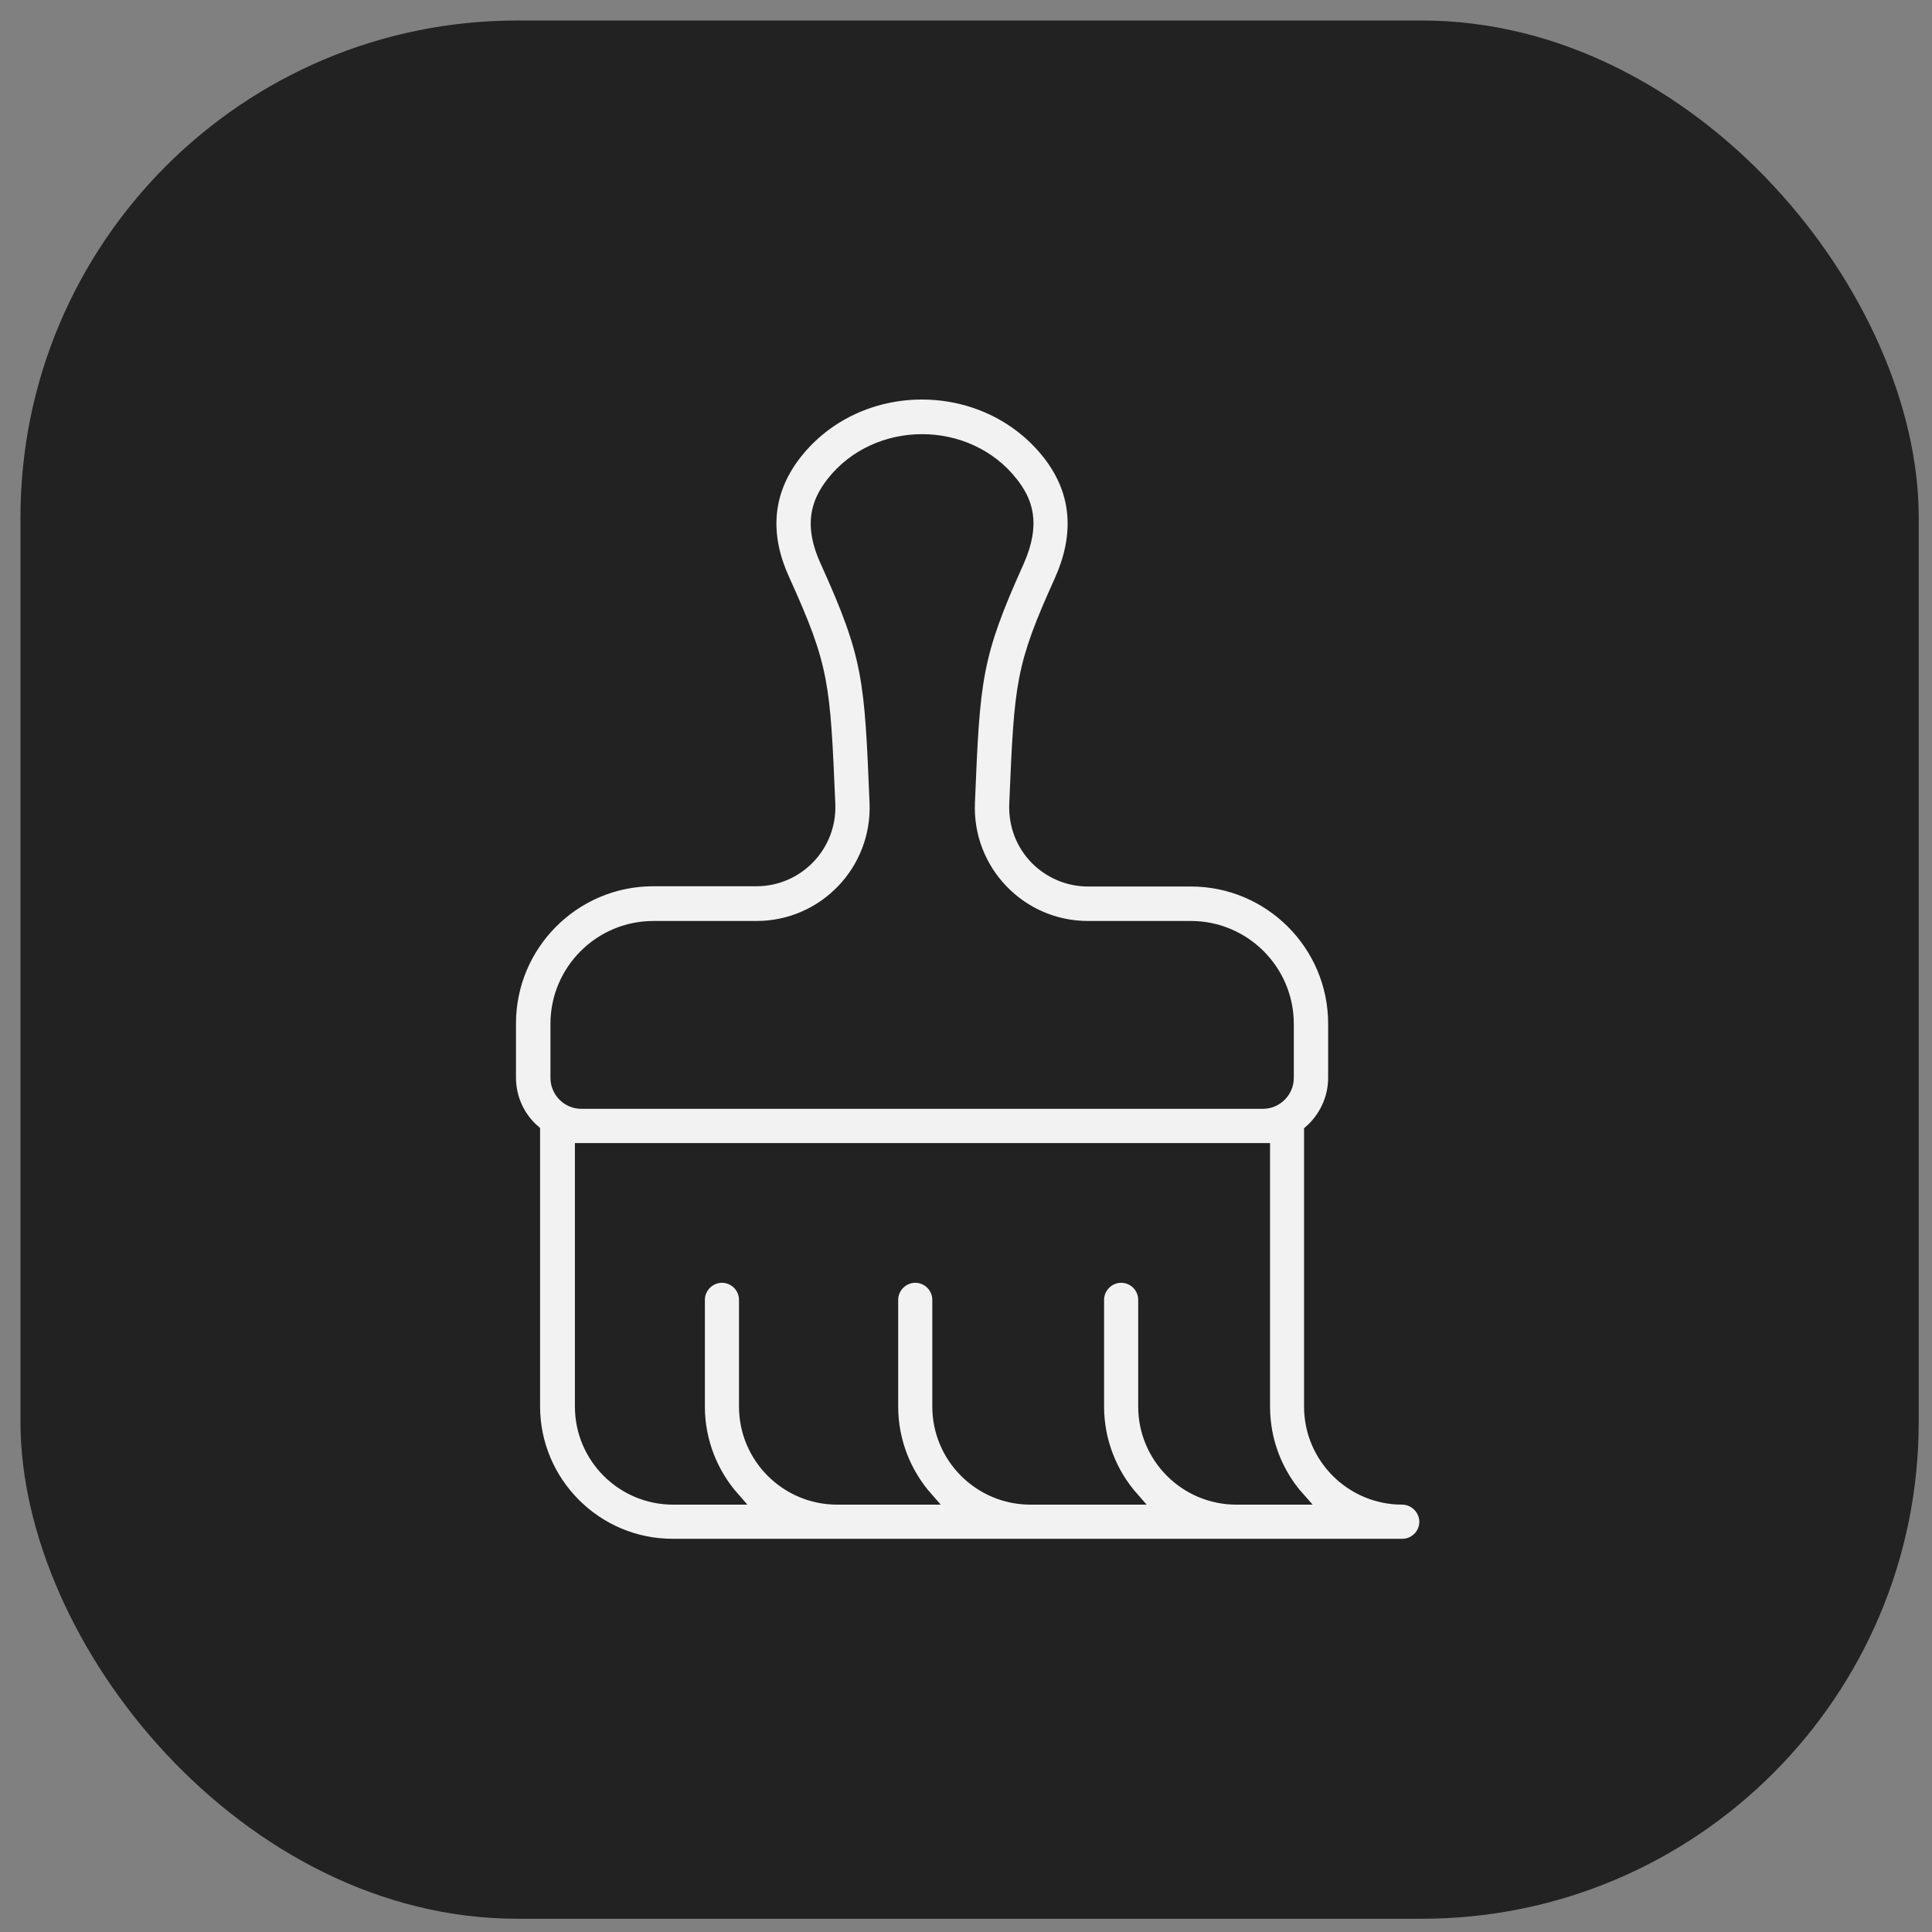 <svg width="70" height="70" viewBox="0 0 70 70" fill="none" xmlns="http://www.w3.org/2000/svg">
<rect x="0" y="0" width="70" height="70" fill="#808080" stroke="none"/>
<rect x="0.742" y="0.743" width="68.777" height="68.777" rx="18" fill="#222222"/>
<path d="M50.803 54.286C48.967 54.286 47.478 52.793 47.478 50.962V40.983C48.009 40.51 48.351 39.818 48.351 39.05V37.092C48.351 34.223 46.018 31.89 43.149 31.89H39.423C37.98 31.89 36.722 30.708 36.798 29.101C36.984 24.746 37.009 24.185 38.435 21.029C39.119 19.497 39.144 17.907 38.005 16.447C35.714 13.518 31.106 13.51 28.815 16.438C27.676 17.907 27.68 19.489 28.397 21.037C29.824 24.193 29.849 24.755 30.035 29.134C30.098 30.628 28.908 31.881 27.402 31.881H23.667C20.798 31.881 18.465 34.215 18.465 37.084V39.042C18.465 39.81 18.798 40.502 19.338 40.974V50.953C19.338 53.725 21.596 55.983 24.368 55.983H50.807C51.279 55.983 51.655 55.599 51.655 55.135C51.647 54.67 51.271 54.286 50.798 54.286H50.803ZM20.174 37.096C20.174 35.164 21.748 33.599 23.672 33.599H27.406C29.874 33.599 31.84 31.544 31.735 29.075C31.549 24.607 31.516 23.801 29.95 20.345C29.338 19.016 29.617 18.202 30.161 17.501C31.769 15.447 35.051 15.447 36.659 17.501C37.165 18.147 37.499 18.936 36.879 20.337C35.322 23.793 35.279 24.594 35.094 29.075C34.988 31.544 36.954 33.599 39.423 33.599H43.149C45.081 33.599 46.647 35.172 46.647 37.096V39.054C46.647 39.544 46.246 39.945 45.756 39.945H21.064C20.575 39.945 20.174 39.544 20.174 39.054V37.096ZM44.794 54.286C42.959 54.286 41.469 52.793 41.469 50.962V47.096C41.469 46.624 41.085 46.248 40.621 46.248C40.157 46.248 39.773 46.632 39.773 47.096V50.962C39.773 52.232 40.254 53.4 41.035 54.286H37.334C35.499 54.286 34.009 52.793 34.009 50.962V47.096C34.009 46.624 33.625 46.248 33.161 46.248C32.697 46.248 32.313 46.632 32.313 47.096V50.962C32.313 52.232 32.794 53.4 33.575 54.286H30.33C28.494 54.286 27.005 52.793 27.005 50.962V47.096C27.005 46.624 26.621 46.248 26.157 46.248C25.693 46.248 25.309 46.632 25.309 47.096V50.962C25.309 52.232 25.79 53.4 26.57 54.286H24.385C22.549 54.286 21.06 52.793 21.06 50.962V41.645H45.786V50.962C45.786 52.232 46.258 53.4 47.047 54.286H44.79H44.794Z" fill="#F2F2F2" stroke="#222222" stroke-width="0.46" stroke-miterlimit="10"/>
</svg>
